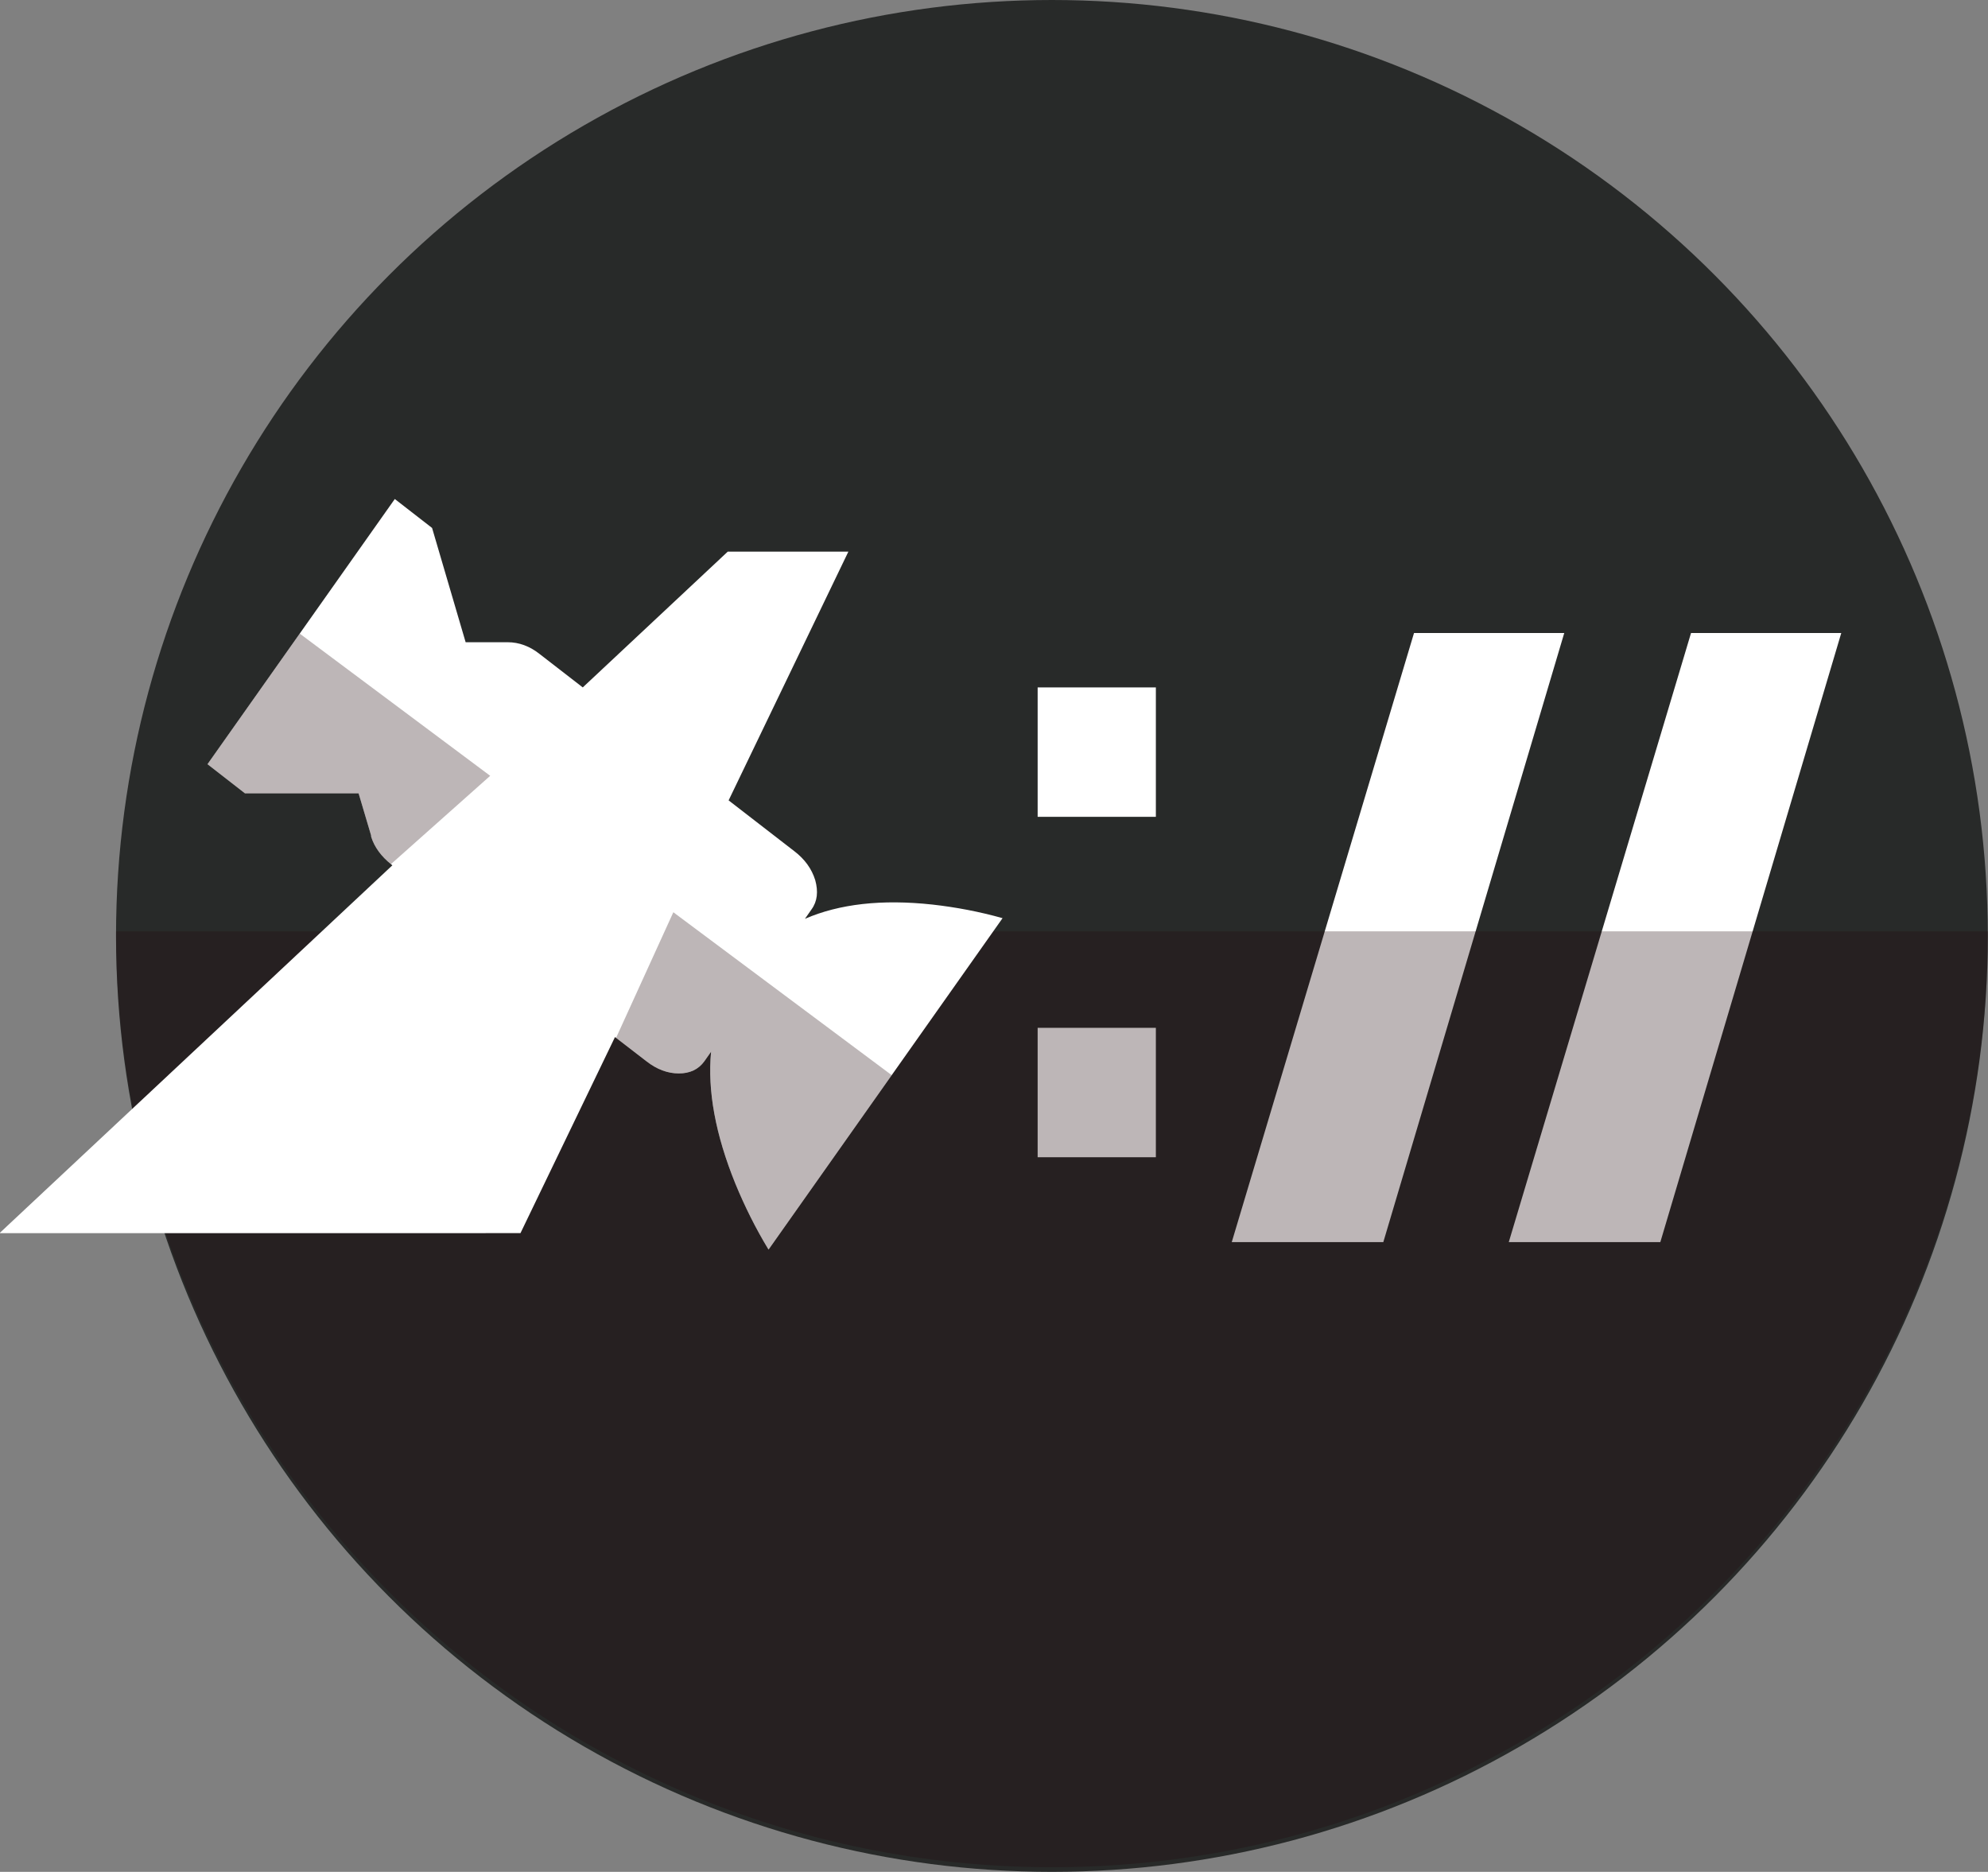 <?xml version="1.0" encoding="UTF-8"?>
<svg id="Isolation_Mode" data-name="Isolation Mode" xmlns="http://www.w3.org/2000/svg" xmlns:xlink="http://www.w3.org/1999/xlink" viewBox="0 0 90.64 85.34">
    <rect x="0" y="0" width="90.64" height="85.34" fill="#808080" stroke="none"/>
    <defs>
        <style>
            .cls-1 {
            fill: #fff;
            }

            .cls-2 {
            fill: #220d0e;
            isolation: isolate;
            opacity: .3;
            }

            .cls-3 {
            fill: none;
            }

            .cls-4 {
            fill: #282a29;
            }

            .cls-5 {
            clip-path: url(#clippath);
            }
        </style>
        <clipPath id="clippath">
            <path class="cls-3" d="M0,56.2l17.89-16.75-.05-.04c-.45-.36-.77-.78-.92-1.27v-.05l-.57-1.92h-5.18l-1.71-1.33,8.54-12.09,1.7,1.32,1.53,5.21h1.92c.51,0,1.01.18,1.47.55l1.95,1.51,6.61-6.19h5.5l-5.46,11.34,3,2.32c.47.36.79.8.95,1.32.14.51.1.96-.17,1.33l-.3.43c1.57-.68,3.5-.9,5.81-.65,1.07.12,2.13.32,3.2.62l-10.67,15.11c-.59-.97-1.09-1.98-1.51-3-.91-2.24-1.28-4.25-1.11-6.02l-.31.44c-.26.36-.65.55-1.16.55s-1.01-.19-1.47-.55l-1.44-1.11-4.31,8.94H0v-.02Z"/>
        </clipPath>
    </defs>
    <circle class="cls-4" cx="47.96" cy="42.67" r="42.67"/>
    <path class="cls-1" d="M52.7,31.34v5.9h-5.39v-5.9h5.39ZM47.31,46.86h5.39v5.9h-5.39v-5.9Z"/>
    <path class="cls-1" d="M71.32,28.86l-8.25,27.77h-6.91l8.31-27.77h6.85Z"/>
    <path class="cls-1" d="M83.95,28.86l-8.25,27.77h-6.91l8.31-27.77h6.85Z"/>
    <path class="cls-2" d="M90.64,42.46c0,23.57-19.11,42.67-42.67,42.67S5.29,66.04,5.29,42.46"/>
    <path class="cls-1" d="M0,56.2l17.89-16.75-.05-.04c-.45-.36-.77-.78-.92-1.27v-.05l-.57-1.92h-5.18l-1.71-1.33,8.54-12.09,1.7,1.32,1.53,5.21h1.92c.51,0,1.01.18,1.47.55l1.95,1.51,6.61-6.19h5.5l-5.46,11.34,3,2.32c.47.36.79.8.95,1.32.14.51.1.96-.17,1.33l-.3.43c1.57-.68,3.5-.9,5.81-.65,1.07.12,2.13.32,3.2.62l-10.67,15.11c-.59-.97-1.09-1.98-1.51-3-.91-2.24-1.28-4.25-1.11-6.02l-.31.44c-.26.36-.65.55-1.16.55s-1.01-.19-1.47-.55l-1.44-1.11-4.31,8.94H0v-.02Z"/>
    <g class="cls-5">
        <g>
            <path class="cls-2" d="M35.76,59.58c-.19,0-9.66-7.9-9.66-7.9l4.6-10.09,12.01,8.96s-6.38,9.04-6.94,9.04Z"/>
            <polygon class="cls-2" points="5.32 34.74 10.16 26.27 22.35 35.37 14.81 42.08 5.32 34.74"/>
        </g>
    </g>
</svg>